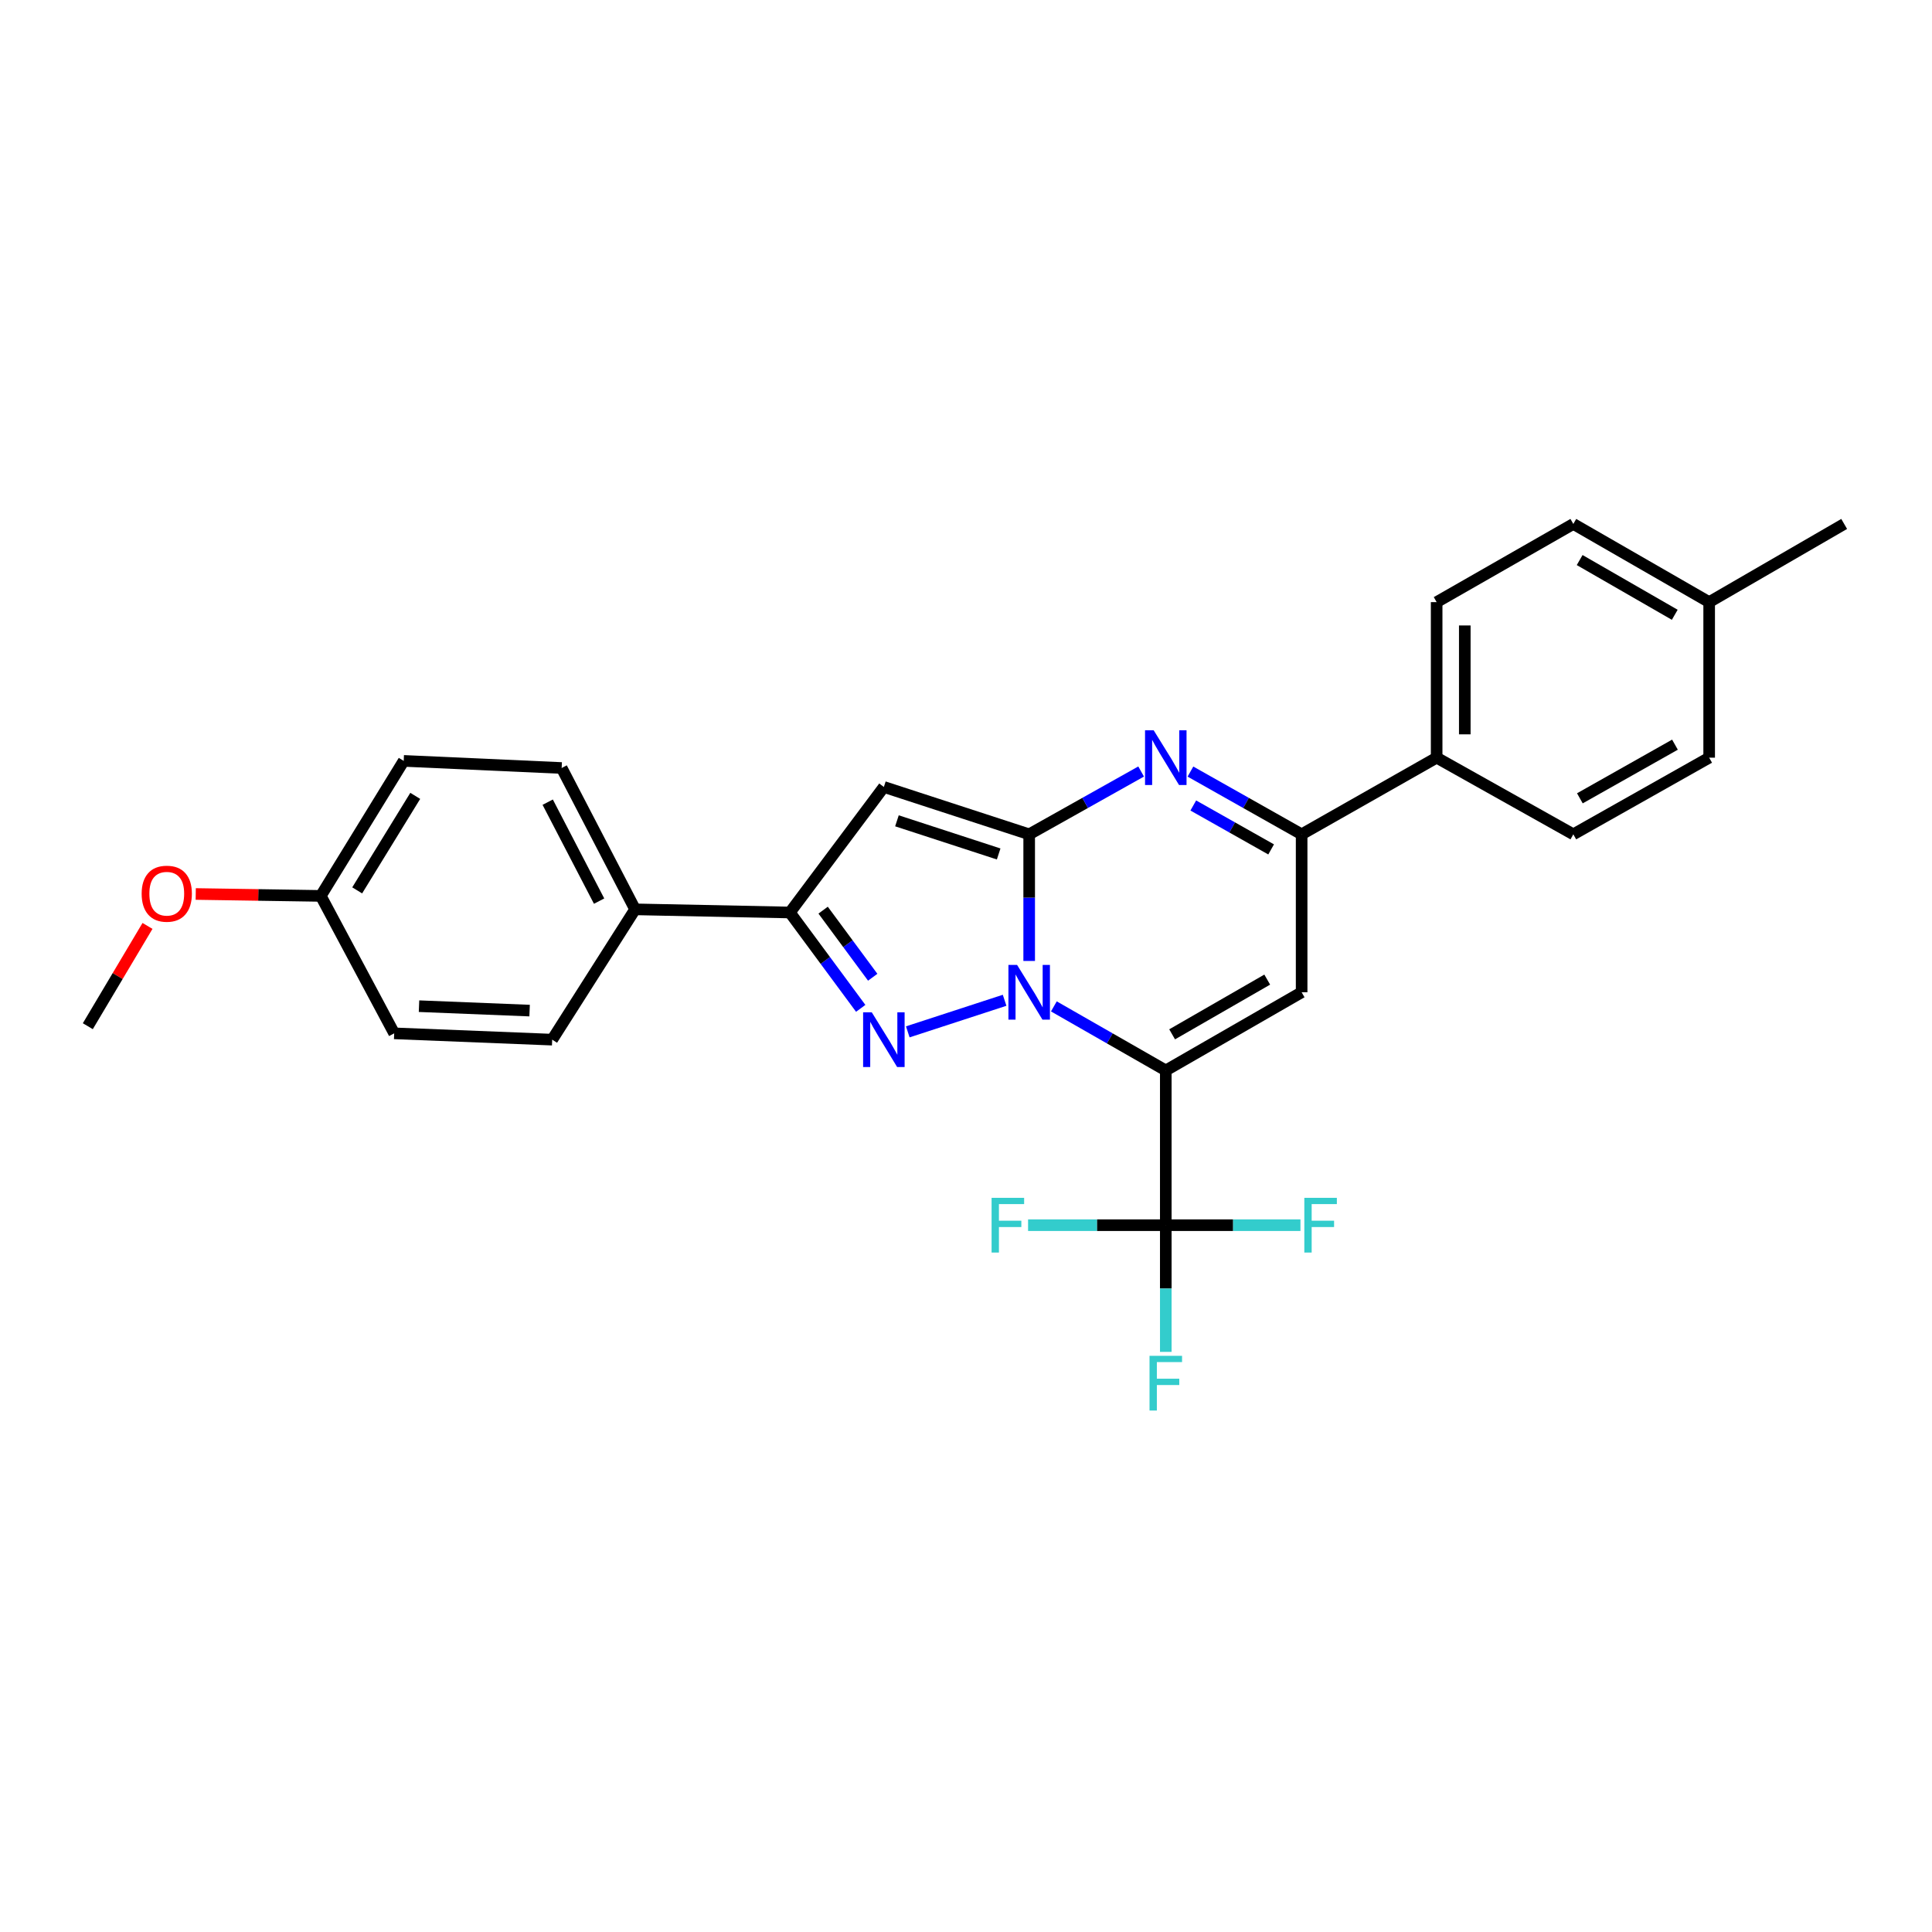 <?xml version='1.0' encoding='iso-8859-1'?>
<svg version='1.1' baseProfile='full'
              xmlns='http://www.w3.org/2000/svg'
                      xmlns:rdkit='http://www.rdkit.org/xml'
                      xmlns:xlink='http://www.w3.org/1999/xlink'
                  xml:space='preserve'
width='1000px' height='1000px' viewBox='0 0 1000 1000'>
<!-- END OF HEADER -->
<rect style='opacity:1.0;fill:#FFFFFF;stroke:none' width='1000' height='1000' x='0' y='0'> </rect>
<path class='bond-0' d='M 545.478,520.908 L 574.444,537.485' style='fill:none;fill-rule:evenodd;stroke:#0000FF;stroke-width:6px;stroke-linecap:butt;stroke-linejoin:miter;stroke-opacity:1' />
<path class='bond-0' d='M 574.444,537.485 L 603.41,554.063' style='fill:none;fill-rule:evenodd;stroke:#000000;stroke-width:6px;stroke-linecap:butt;stroke-linejoin:miter;stroke-opacity:1' />
<path class='bond-1' d='M 532.701,497.391 L 532.701,464.617' style='fill:none;fill-rule:evenodd;stroke:#0000FF;stroke-width:6px;stroke-linecap:butt;stroke-linejoin:miter;stroke-opacity:1' />
<path class='bond-1' d='M 532.701,464.617 L 532.701,431.843' style='fill:none;fill-rule:evenodd;stroke:#000000;stroke-width:6px;stroke-linecap:butt;stroke-linejoin:miter;stroke-opacity:1' />
<path class='bond-2' d='M 519.983,517.743 L 469.869,534.086' style='fill:none;fill-rule:evenodd;stroke:#0000FF;stroke-width:6px;stroke-linecap:butt;stroke-linejoin:miter;stroke-opacity:1' />
<path class='bond-4' d='M 603.41,554.063 L 673.723,513.595' style='fill:none;fill-rule:evenodd;stroke:#000000;stroke-width:6px;stroke-linecap:butt;stroke-linejoin:miter;stroke-opacity:1' />
<path class='bond-4' d='M 606.693,535.371 L 655.912,507.044' style='fill:none;fill-rule:evenodd;stroke:#000000;stroke-width:6px;stroke-linecap:butt;stroke-linejoin:miter;stroke-opacity:1' />
<path class='bond-7' d='M 603.41,554.063 L 603.41,634.157' style='fill:none;fill-rule:evenodd;stroke:#000000;stroke-width:6px;stroke-linecap:butt;stroke-linejoin:miter;stroke-opacity:1' />
<path class='bond-3' d='M 532.701,431.843 L 561.672,415.587' style='fill:none;fill-rule:evenodd;stroke:#000000;stroke-width:6px;stroke-linecap:butt;stroke-linejoin:miter;stroke-opacity:1' />
<path class='bond-3' d='M 561.672,415.587 L 590.643,399.331' style='fill:none;fill-rule:evenodd;stroke:#0000FF;stroke-width:6px;stroke-linecap:butt;stroke-linejoin:miter;stroke-opacity:1' />
<path class='bond-5' d='M 532.701,431.843 L 457.485,407.329' style='fill:none;fill-rule:evenodd;stroke:#000000;stroke-width:6px;stroke-linecap:butt;stroke-linejoin:miter;stroke-opacity:1' />
<path class='bond-5' d='M 516.906,442.011 L 464.255,424.852' style='fill:none;fill-rule:evenodd;stroke:#000000;stroke-width:6px;stroke-linecap:butt;stroke-linejoin:miter;stroke-opacity:1' />
<path class='bond-6' d='M 445.507,521.919 L 427.173,497.115' style='fill:none;fill-rule:evenodd;stroke:#0000FF;stroke-width:6px;stroke-linecap:butt;stroke-linejoin:miter;stroke-opacity:1' />
<path class='bond-6' d='M 427.173,497.115 L 408.838,472.31' style='fill:none;fill-rule:evenodd;stroke:#000000;stroke-width:6px;stroke-linecap:butt;stroke-linejoin:miter;stroke-opacity:1' />
<path class='bond-6' d='M 451.717,505.822 L 438.883,488.459' style='fill:none;fill-rule:evenodd;stroke:#0000FF;stroke-width:6px;stroke-linecap:butt;stroke-linejoin:miter;stroke-opacity:1' />
<path class='bond-6' d='M 438.883,488.459 L 426.049,471.096' style='fill:none;fill-rule:evenodd;stroke:#000000;stroke-width:6px;stroke-linecap:butt;stroke-linejoin:miter;stroke-opacity:1' />
<path class='bond-8' d='M 616.169,399.367 L 644.946,415.605' style='fill:none;fill-rule:evenodd;stroke:#0000FF;stroke-width:6px;stroke-linecap:butt;stroke-linejoin:miter;stroke-opacity:1' />
<path class='bond-8' d='M 644.946,415.605 L 673.723,431.843' style='fill:none;fill-rule:evenodd;stroke:#000000;stroke-width:6px;stroke-linecap:butt;stroke-linejoin:miter;stroke-opacity:1' />
<path class='bond-8' d='M 617.645,416.921 L 637.789,428.288' style='fill:none;fill-rule:evenodd;stroke:#0000FF;stroke-width:6px;stroke-linecap:butt;stroke-linejoin:miter;stroke-opacity:1' />
<path class='bond-8' d='M 637.789,428.288 L 657.933,439.654' style='fill:none;fill-rule:evenodd;stroke:#000000;stroke-width:6px;stroke-linecap:butt;stroke-linejoin:miter;stroke-opacity:1' />
<path class='bond-28' d='M 673.723,513.595 L 673.723,431.843' style='fill:none;fill-rule:evenodd;stroke:#000000;stroke-width:6px;stroke-linecap:butt;stroke-linejoin:miter;stroke-opacity:1' />
<path class='bond-27' d='M 457.485,407.329 L 408.838,472.31' style='fill:none;fill-rule:evenodd;stroke:#000000;stroke-width:6px;stroke-linecap:butt;stroke-linejoin:miter;stroke-opacity:1' />
<path class='bond-9' d='M 408.838,472.31 L 328.72,470.676' style='fill:none;fill-rule:evenodd;stroke:#000000;stroke-width:6px;stroke-linecap:butt;stroke-linejoin:miter;stroke-opacity:1' />
<path class='bond-11' d='M 603.41,634.157 L 603.41,666.943' style='fill:none;fill-rule:evenodd;stroke:#000000;stroke-width:6px;stroke-linecap:butt;stroke-linejoin:miter;stroke-opacity:1' />
<path class='bond-11' d='M 603.41,666.943 L 603.41,699.729' style='fill:none;fill-rule:evenodd;stroke:#33CCCC;stroke-width:6px;stroke-linecap:butt;stroke-linejoin:miter;stroke-opacity:1' />
<path class='bond-12' d='M 603.41,634.157 L 567.77,634.157' style='fill:none;fill-rule:evenodd;stroke:#000000;stroke-width:6px;stroke-linecap:butt;stroke-linejoin:miter;stroke-opacity:1' />
<path class='bond-12' d='M 567.77,634.157 L 532.129,634.157' style='fill:none;fill-rule:evenodd;stroke:#33CCCC;stroke-width:6px;stroke-linecap:butt;stroke-linejoin:miter;stroke-opacity:1' />
<path class='bond-13' d='M 603.41,634.157 L 638.262,634.157' style='fill:none;fill-rule:evenodd;stroke:#000000;stroke-width:6px;stroke-linecap:butt;stroke-linejoin:miter;stroke-opacity:1' />
<path class='bond-13' d='M 638.262,634.157 L 673.113,634.157' style='fill:none;fill-rule:evenodd;stroke:#33CCCC;stroke-width:6px;stroke-linecap:butt;stroke-linejoin:miter;stroke-opacity:1' />
<path class='bond-10' d='M 673.723,431.843 L 743.607,392.168' style='fill:none;fill-rule:evenodd;stroke:#000000;stroke-width:6px;stroke-linecap:butt;stroke-linejoin:miter;stroke-opacity:1' />
<path class='bond-14' d='M 328.72,470.676 L 290.712,397.516' style='fill:none;fill-rule:evenodd;stroke:#000000;stroke-width:6px;stroke-linecap:butt;stroke-linejoin:miter;stroke-opacity:1' />
<path class='bond-14' d='M 310.096,466.416 L 283.491,415.203' style='fill:none;fill-rule:evenodd;stroke:#000000;stroke-width:6px;stroke-linecap:butt;stroke-linejoin:miter;stroke-opacity:1' />
<path class='bond-15' d='M 328.72,470.676 L 285.809,538.125' style='fill:none;fill-rule:evenodd;stroke:#000000;stroke-width:6px;stroke-linecap:butt;stroke-linejoin:miter;stroke-opacity:1' />
<path class='bond-16' d='M 743.607,392.168 L 743.607,311.661' style='fill:none;fill-rule:evenodd;stroke:#000000;stroke-width:6px;stroke-linecap:butt;stroke-linejoin:miter;stroke-opacity:1' />
<path class='bond-16' d='M 758.17,380.092 L 758.17,323.737' style='fill:none;fill-rule:evenodd;stroke:#000000;stroke-width:6px;stroke-linecap:butt;stroke-linejoin:miter;stroke-opacity:1' />
<path class='bond-17' d='M 743.607,392.168 L 814.349,431.843' style='fill:none;fill-rule:evenodd;stroke:#000000;stroke-width:6px;stroke-linecap:butt;stroke-linejoin:miter;stroke-opacity:1' />
<path class='bond-19' d='M 290.712,397.516 L 208.96,393.834' style='fill:none;fill-rule:evenodd;stroke:#000000;stroke-width:6px;stroke-linecap:butt;stroke-linejoin:miter;stroke-opacity:1' />
<path class='bond-20' d='M 285.809,538.125 L 204.033,534.857' style='fill:none;fill-rule:evenodd;stroke:#000000;stroke-width:6px;stroke-linecap:butt;stroke-linejoin:miter;stroke-opacity:1' />
<path class='bond-20' d='M 274.124,523.084 L 216.881,520.796' style='fill:none;fill-rule:evenodd;stroke:#000000;stroke-width:6px;stroke-linecap:butt;stroke-linejoin:miter;stroke-opacity:1' />
<path class='bond-22' d='M 743.607,311.661 L 814.349,271.194' style='fill:none;fill-rule:evenodd;stroke:#000000;stroke-width:6px;stroke-linecap:butt;stroke-linejoin:miter;stroke-opacity:1' />
<path class='bond-21' d='M 814.349,431.843 L 884.661,392.168' style='fill:none;fill-rule:evenodd;stroke:#000000;stroke-width:6px;stroke-linecap:butt;stroke-linejoin:miter;stroke-opacity:1' />
<path class='bond-21' d='M 817.739,413.209 L 866.958,385.436' style='fill:none;fill-rule:evenodd;stroke:#000000;stroke-width:6px;stroke-linecap:butt;stroke-linejoin:miter;stroke-opacity:1' />
<path class='bond-18' d='M 166.032,463.719 L 204.033,534.857' style='fill:none;fill-rule:evenodd;stroke:#000000;stroke-width:6px;stroke-linecap:butt;stroke-linejoin:miter;stroke-opacity:1' />
<path class='bond-24' d='M 166.032,463.719 L 133.672,463.223' style='fill:none;fill-rule:evenodd;stroke:#000000;stroke-width:6px;stroke-linecap:butt;stroke-linejoin:miter;stroke-opacity:1' />
<path class='bond-24' d='M 133.672,463.223 L 101.312,462.727' style='fill:none;fill-rule:evenodd;stroke:#FF0000;stroke-width:6px;stroke-linecap:butt;stroke-linejoin:miter;stroke-opacity:1' />
<path class='bond-29' d='M 166.032,463.719 L 208.96,393.834' style='fill:none;fill-rule:evenodd;stroke:#000000;stroke-width:6px;stroke-linecap:butt;stroke-linejoin:miter;stroke-opacity:1' />
<path class='bond-29' d='M 184.88,460.858 L 214.929,411.939' style='fill:none;fill-rule:evenodd;stroke:#000000;stroke-width:6px;stroke-linecap:butt;stroke-linejoin:miter;stroke-opacity:1' />
<path class='bond-23' d='M 884.661,392.168 L 884.661,311.661' style='fill:none;fill-rule:evenodd;stroke:#000000;stroke-width:6px;stroke-linecap:butt;stroke-linejoin:miter;stroke-opacity:1' />
<path class='bond-30' d='M 814.349,271.194 L 884.661,311.661' style='fill:none;fill-rule:evenodd;stroke:#000000;stroke-width:6px;stroke-linecap:butt;stroke-linejoin:miter;stroke-opacity:1' />
<path class='bond-30' d='M 817.631,289.885 L 866.85,318.213' style='fill:none;fill-rule:evenodd;stroke:#000000;stroke-width:6px;stroke-linecap:butt;stroke-linejoin:miter;stroke-opacity:1' />
<path class='bond-25' d='M 884.661,311.661 L 954.545,271.194' style='fill:none;fill-rule:evenodd;stroke:#000000;stroke-width:6px;stroke-linecap:butt;stroke-linejoin:miter;stroke-opacity:1' />
<path class='bond-26' d='M 76.346,479.254 L 60.9,505.207' style='fill:none;fill-rule:evenodd;stroke:#FF0000;stroke-width:6px;stroke-linecap:butt;stroke-linejoin:miter;stroke-opacity:1' />
<path class='bond-26' d='M 60.9,505.207 L 45.455,531.159' style='fill:none;fill-rule:evenodd;stroke:#000000;stroke-width:6px;stroke-linecap:butt;stroke-linejoin:miter;stroke-opacity:1' />
<path  class='atom-0' d='M 526.441 499.435
L 535.721 514.435
Q 536.641 515.915, 538.121 518.595
Q 539.601 521.275, 539.681 521.435
L 539.681 499.435
L 543.441 499.435
L 543.441 527.755
L 539.561 527.755
L 529.601 511.355
Q 528.441 509.435, 527.201 507.235
Q 526.001 505.035, 525.641 504.355
L 525.641 527.755
L 521.961 527.755
L 521.961 499.435
L 526.441 499.435
' fill='#0000FF'/>
<path  class='atom-3' d='M 451.225 523.965
L 460.505 538.965
Q 461.425 540.445, 462.905 543.125
Q 464.385 545.805, 464.465 545.965
L 464.465 523.965
L 468.225 523.965
L 468.225 552.285
L 464.345 552.285
L 454.385 535.885
Q 453.225 533.965, 451.985 531.765
Q 450.785 529.565, 450.425 528.885
L 450.425 552.285
L 446.745 552.285
L 446.745 523.965
L 451.225 523.965
' fill='#0000FF'/>
<path  class='atom-4' d='M 597.15 378.008
L 606.43 393.008
Q 607.35 394.488, 608.83 397.168
Q 610.31 399.848, 610.39 400.008
L 610.39 378.008
L 614.15 378.008
L 614.15 406.328
L 610.27 406.328
L 600.31 389.928
Q 599.15 388.008, 597.91 385.808
Q 596.71 383.608, 596.35 382.928
L 596.35 406.328
L 592.67 406.328
L 592.67 378.008
L 597.15 378.008
' fill='#0000FF'/>
<path  class='atom-12' d='M 594.99 701.774
L 611.83 701.774
L 611.83 705.014
L 598.79 705.014
L 598.79 713.614
L 610.39 713.614
L 610.39 716.894
L 598.79 716.894
L 598.79 730.094
L 594.99 730.094
L 594.99 701.774
' fill='#33CCCC'/>
<path  class='atom-13' d='M 513.246 619.997
L 530.086 619.997
L 530.086 623.237
L 517.046 623.237
L 517.046 631.837
L 528.646 631.837
L 528.646 635.117
L 517.046 635.117
L 517.046 648.317
L 513.246 648.317
L 513.246 619.997
' fill='#33CCCC'/>
<path  class='atom-14' d='M 675.117 619.997
L 691.957 619.997
L 691.957 623.237
L 678.917 623.237
L 678.917 631.837
L 690.517 631.837
L 690.517 635.117
L 678.917 635.117
L 678.917 648.317
L 675.117 648.317
L 675.117 619.997
' fill='#33CCCC'/>
<path  class='atom-25' d='M 73.319 462.577
Q 73.319 455.777, 76.679 451.977
Q 80.039 448.177, 86.319 448.177
Q 92.599 448.177, 95.959 451.977
Q 99.319 455.777, 99.319 462.577
Q 99.319 469.457, 95.919 473.377
Q 92.519 477.257, 86.319 477.257
Q 80.079 477.257, 76.679 473.377
Q 73.319 469.497, 73.319 462.577
M 86.319 474.057
Q 90.639 474.057, 92.959 471.177
Q 95.319 468.257, 95.319 462.577
Q 95.319 457.017, 92.959 454.217
Q 90.639 451.377, 86.319 451.377
Q 81.999 451.377, 79.639 454.177
Q 77.319 456.977, 77.319 462.577
Q 77.319 468.297, 79.639 471.177
Q 81.999 474.057, 86.319 474.057
' fill='#FF0000'/>
</svg>
